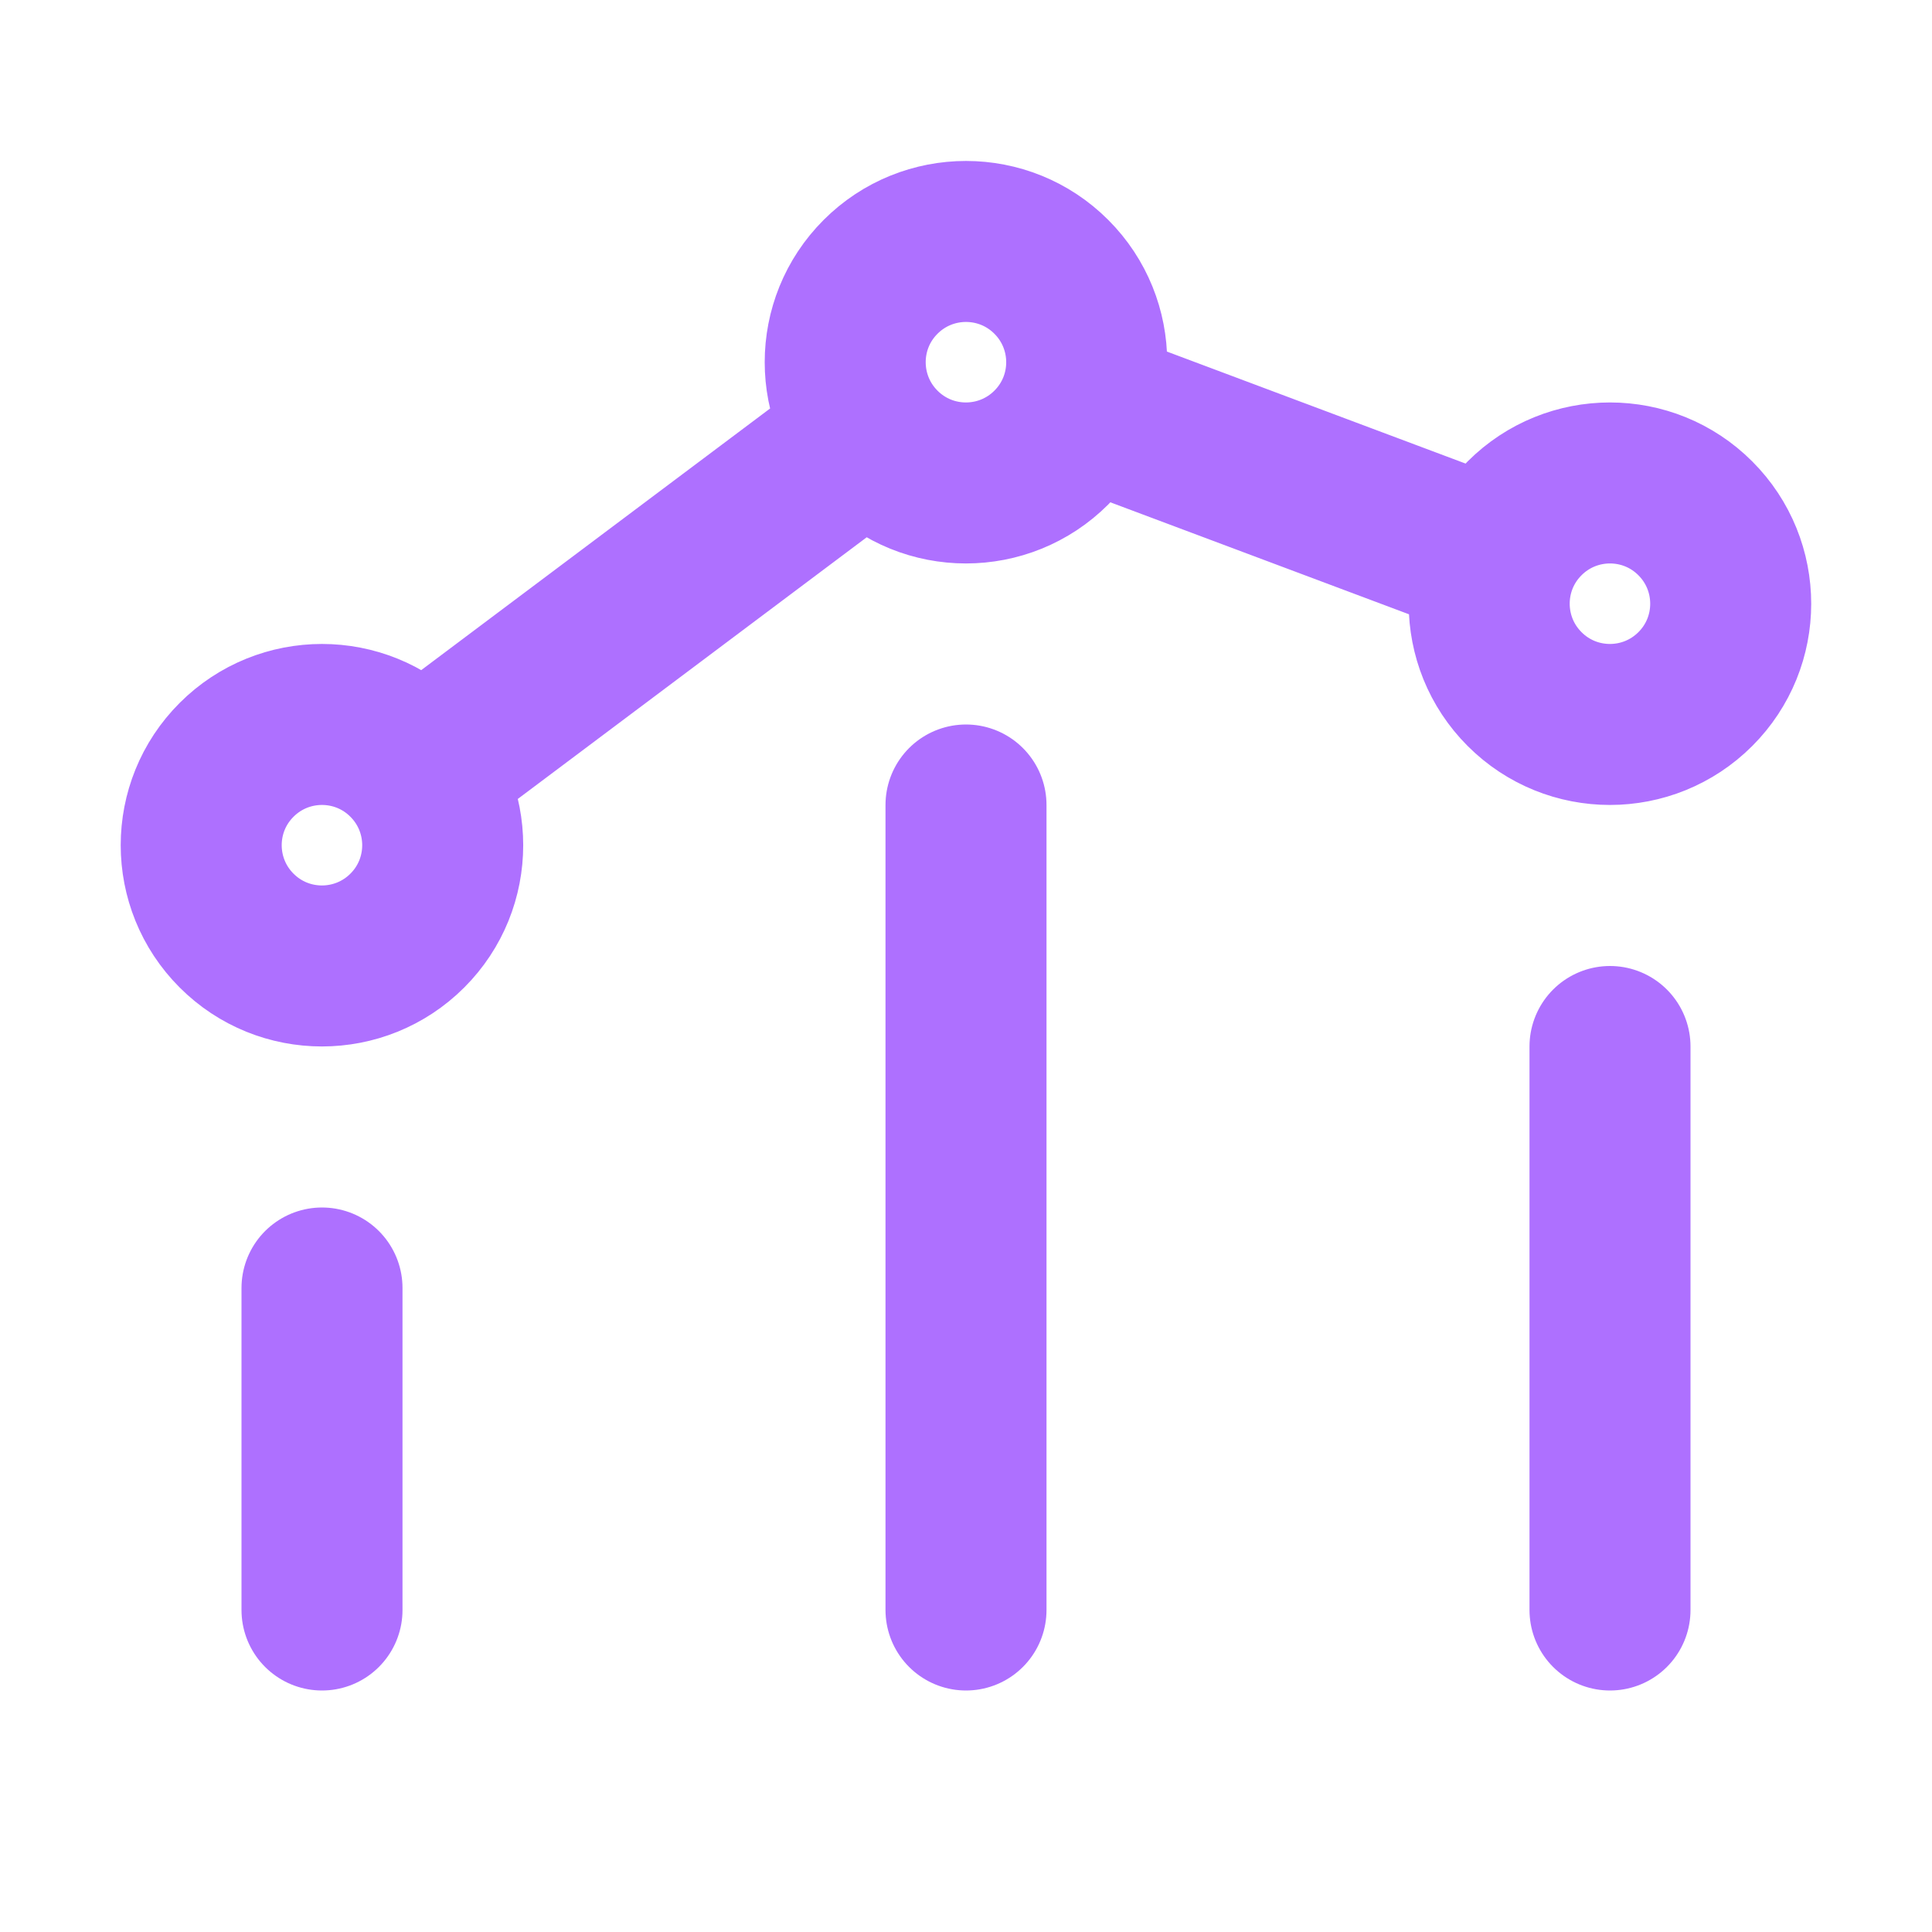 <svg fill="none" height="24" viewBox="0 0 24 24" width="24" xmlns="http://www.w3.org/2000/svg"><path d="m20 20v-7m-8 7v-10m-8 10v-4m9.407-10.973 5.168 1.938m-7.776-1.565-5.599 4.199m15.86-3.16c.586.586.586 1.536 0 2.121-.586.586-1.536.586-2.121 0-.586-.586-.586-1.536 0-2.121.586-.586 1.536-.586 2.121 0zm-16 3c.586.586.586 1.536 0 2.121-.586.586-1.536.586-2.121 0-.586-.586-.586-1.536 0-2.121.586-.586 1.536-.586 2.121 0zm8-6c.586.586.586 1.536 0 2.121-.586.586-1.536.586-2.121 0-.586-.586-.586-1.536 0-2.121.586-.586 1.536-.586 2.121 0z" stroke="#ae70ff" stroke-linecap="round" stroke-linejoin="round" stroke-width="2"/></svg>